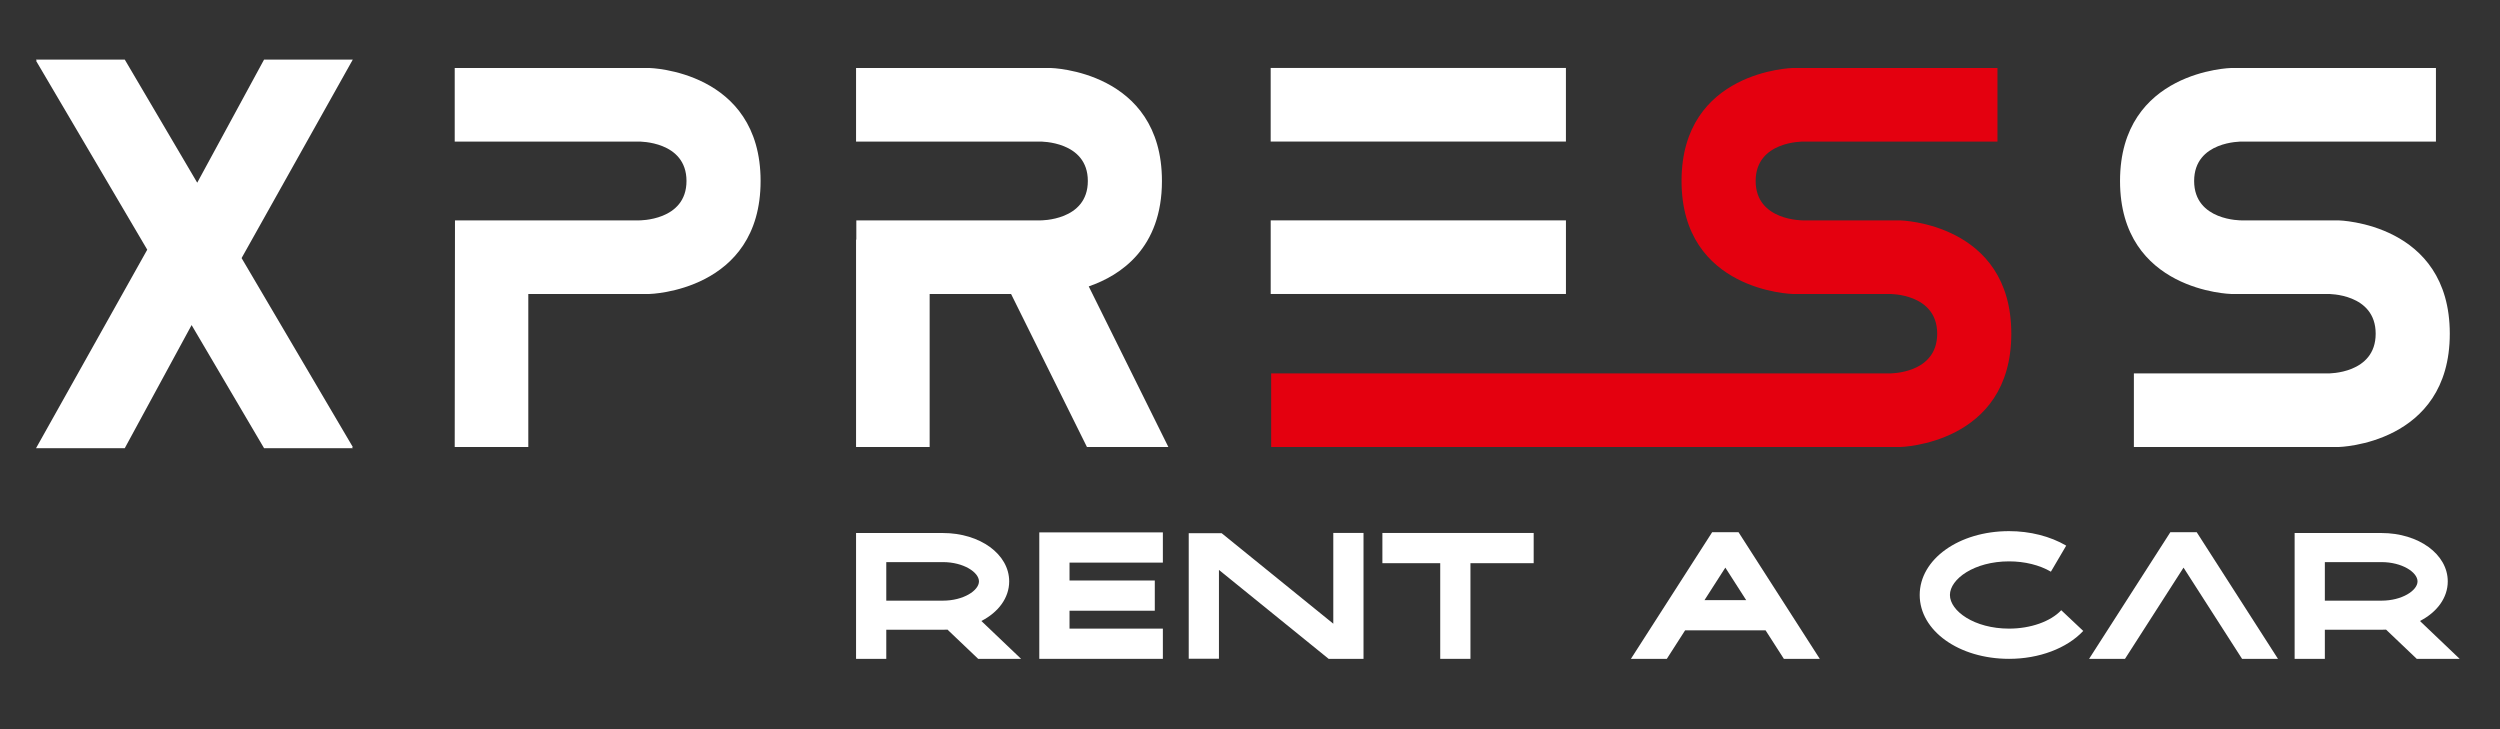 <?xml version="1.0" encoding="UTF-8" standalone="no"?>
<!DOCTYPE svg PUBLIC "-//W3C//DTD SVG 1.1//EN" "http://www.w3.org/Graphics/SVG/1.1/DTD/svg11.dtd">
<svg width="100%" height="100%" viewBox="0 0 72 21" version="1.1" xmlns="http://www.w3.org/2000/svg" xmlns:xlink="http://www.w3.org/1999/xlink" xml:space="preserve" xmlns:serif="http://www.serif.com/" style="fill-rule:evenodd;clip-rule:evenodd;stroke-linejoin:round;stroke-miterlimit:2;">
    <rect x="0" y="0" width="72" height="21" fill="#333333" stroke="none"/>
    <g transform="matrix(0.24,0,0,0.24,0,0)">
        <g id="Artboard1" transform="matrix(1,0,0,0.436,0,0)">
            <rect x="0" y="0" width="300" height="200" style="fill:none;"/>
            <g transform="matrix(0.684,0,0,1.569,-40.851,-385.028)">
                <path d="M139.545,284.056L139.498,323.811L152.409,323.811L152.409,296.967L173.641,296.967C173.641,296.967 193.162,296.529 193.162,277.145C193.162,257.761 173.641,257.323 173.641,257.323L139.498,257.323L139.498,270.234L171.805,270.234C171.805,270.234 180.161,270.113 180.161,277.145C180.161,284.177 171.805,284.056 171.805,284.056L139.545,284.056Z" style="fill:white;fill-rule:nonzero;"/>
            </g>
            <g transform="matrix(0.684,0,0,1.569,-40.851,-385.028)">
                <path d="M264.701,323.811L250.731,295.638C256.384,293.689 263.573,288.894 263.573,277.145C263.573,257.761 244.052,257.323 244.052,257.323L209.909,257.323L209.909,270.234L242.215,270.234C242.215,270.234 250.572,270.113 250.572,277.145C250.572,284.177 242.215,284.056 242.215,284.056L209.956,284.056L209.956,287.428L209.909,287.428L209.909,323.811L222.82,323.811L222.82,296.967L237.105,296.967L250.417,323.811L264.701,323.811Z" style="fill:white;fill-rule:nonzero;"/>
            </g>
            <g transform="matrix(0.684,0,0,1.569,-40.851,-385.028)">
                <path d="M374.245,257.323C374.245,257.323 354.732,257.762 354.732,277.145C354.732,296.528 374.245,296.967 374.245,296.967L391.235,296.967C391.235,296.967 399.582,296.847 399.582,303.934C399.582,311.021 391.235,310.9 391.235,310.9L282.734,310.9L282.734,323.811L393.071,323.811C393.071,323.811 412.584,323.372 412.584,303.934C412.584,284.496 393.071,284.056 393.071,284.056L376.08,284.056C376.08,284.056 367.733,284.177 367.733,277.145C367.733,270.113 376.08,270.234 376.08,270.234L410.154,270.234L410.154,257.323L374.245,257.323Z" style="fill:rgb(228,0,15);fill-rule:nonzero;"/>
            </g>
            <g transform="matrix(0.684,0,0,1.569,-40.851,-385.028)">
                <path d="M451.171,257.323C451.171,257.323 431.659,257.762 431.659,277.145C431.659,296.528 451.171,296.967 451.171,296.967L468.162,296.967C468.162,296.967 476.508,296.847 476.508,303.934C476.508,311.021 468.162,310.9 468.162,310.9L434.089,310.9L434.089,323.811L469.997,323.811C469.997,323.811 489.511,323.372 489.511,303.934C489.511,284.496 469.997,284.056 469.997,284.056L453.006,284.056C453.006,284.056 444.66,284.177 444.66,277.145C444.66,270.113 453.006,270.234 453.006,270.234L487.081,270.234L487.081,257.323L451.171,257.323Z" style="fill:white;fill-rule:nonzero;"/>
            </g>
            <g transform="matrix(0.684,0,0,1.569,-40.851,-469.101)">
                <rect x="282.649" y="310.9" width="51.797" height="12.911" style="fill:white;"/>
            </g>
            <g transform="matrix(0,1.569,0.684,0,-28.588,-413.329)">
                <rect x="302.092" y="264.725" width="12.911" height="51.796" style="fill:white;"/>
            </g>
            <g transform="matrix(0.684,0,0,1.569,-40.851,-198.759)">
                <path d="M238.861,242.251L231.893,235.611C234.865,234.089 236.774,231.569 236.774,228.663C236.774,223.905 231.663,220.179 225.139,220.179L209.909,220.179L209.909,242.251L215.211,242.251L215.211,237.147L225.139,237.147C225.411,237.147 225.68,237.138 225.947,237.125L231.333,242.251L238.861,242.251ZM215.211,225.282L225.138,225.282C228.763,225.282 231.472,227.067 231.472,228.663C231.472,230.259 228.763,232.044 225.138,232.044L215.211,232.044L215.211,225.282Z" style="fill:white;fill-rule:nonzero;"/>
            </g>
            <g transform="matrix(0.684,0,0,1.569,-40.851,-198.933)">
                <path d="M263.735,225.481L263.735,220.179L242.056,220.179L242.056,242.362L263.735,242.362L263.735,237.06L247.358,237.06L247.358,233.921L262.318,233.921L262.318,228.619L247.358,228.619L247.358,225.481L263.735,225.481Z" style="fill:white;fill-rule:nonzero;"/>
            </g>
            <g transform="matrix(0.684,0,0,1.569,-40.851,-198.773)">
                <path d="M293.635,220.179L293.635,236.097L274.055,220.225L268.272,220.225L268.272,242.239L273.574,242.239L273.574,226.662L292.818,242.26L298.937,242.26L298.937,220.179L293.635,220.179Z" style="fill:white;fill-rule:nonzero;"/>
            </g>
            <g transform="matrix(0.684,0,0,1.569,-40.851,-198.773)">
                <path d="M328.789,220.179L302.249,220.179L302.249,225.481L312.395,225.481L312.395,242.26L317.697,242.26L317.697,225.481L328.789,225.481L328.789,220.179Z" style="fill:white;fill-rule:nonzero;"/>
            </g>
            <g transform="matrix(0.684,0,0,1.569,-40.851,-198.977)">
                <path d="M364.731,220.179L360.1,220.179L345.848,242.39L352.148,242.39L355.354,237.393L369.477,237.393L372.683,242.39L378.983,242.39L364.731,220.179ZM358.757,232.091L362.415,226.389L366.074,232.091L358.757,232.091Z" style="fill:white;fill-rule:nonzero;"/>
            </g>
            <g transform="matrix(0.684,0,0,1.569,-40.851,-199.277)">
                <path d="M421.345,234.052C419.471,236.042 415.963,237.279 412.189,237.279C406.076,237.279 401.815,234.17 401.815,231.38C401.815,228.59 406.076,225.482 412.189,225.482C414.934,225.482 417.541,226.125 419.53,227.294L422.216,222.722C419.425,221.082 415.864,220.179 412.189,220.179C403.399,220.179 396.513,225.099 396.513,231.38C396.513,237.661 403.399,242.581 412.189,242.581C417.454,242.581 422.321,240.751 425.206,237.687L421.345,234.052Z" style="fill:white;fill-rule:nonzero;"/>
            </g>
            <g transform="matrix(0.684,0,0,1.569,-40.851,-198.977)">
                <path d="M445.114,220.179L440.484,220.179L426.231,242.39L432.531,242.39L439.14,232.091L446.457,232.091L453.067,242.39L459.367,242.39L445.114,220.179ZM439.14,232.091L442.799,226.389L446.457,232.091L439.14,232.091Z" style="fill:white;fill-rule:nonzero;"/>
            </g>
            <g transform="matrix(0.684,0,0,1.569,-40.851,-198.759)">
                <path d="M491.242,242.251L484.274,235.611C487.246,234.089 489.155,231.569 489.155,228.663C489.155,223.905 484.044,220.179 477.52,220.179L462.29,220.179L462.29,242.251L467.592,242.251L467.592,237.147L477.52,237.147C477.792,237.147 478.061,237.138 478.328,237.125L483.714,242.251L491.242,242.251ZM467.592,225.282L477.519,225.282C481.144,225.282 483.853,227.067 483.853,228.663C483.853,230.259 481.144,232.044 477.519,232.044L467.592,232.044L467.592,225.282Z" style="fill:white;fill-rule:nonzero;"/>
            </g>
            <g transform="matrix(0.684,0,0,1.569,-40.851,-387.018)">
                <path d="M66.167,257.322L66.045,257.115L81.61,257.115L94.325,278.713L106.053,257.115L121.619,257.115L102.108,291.936L121.619,325.079L121.497,325.079L121.619,325.287L106.053,325.287L93.339,303.688L81.61,325.287L66.045,325.287L85.556,290.465L66.045,257.322L66.167,257.322Z" style="fill:white;"/>
            </g>
        </g>
    </g>
</svg>
